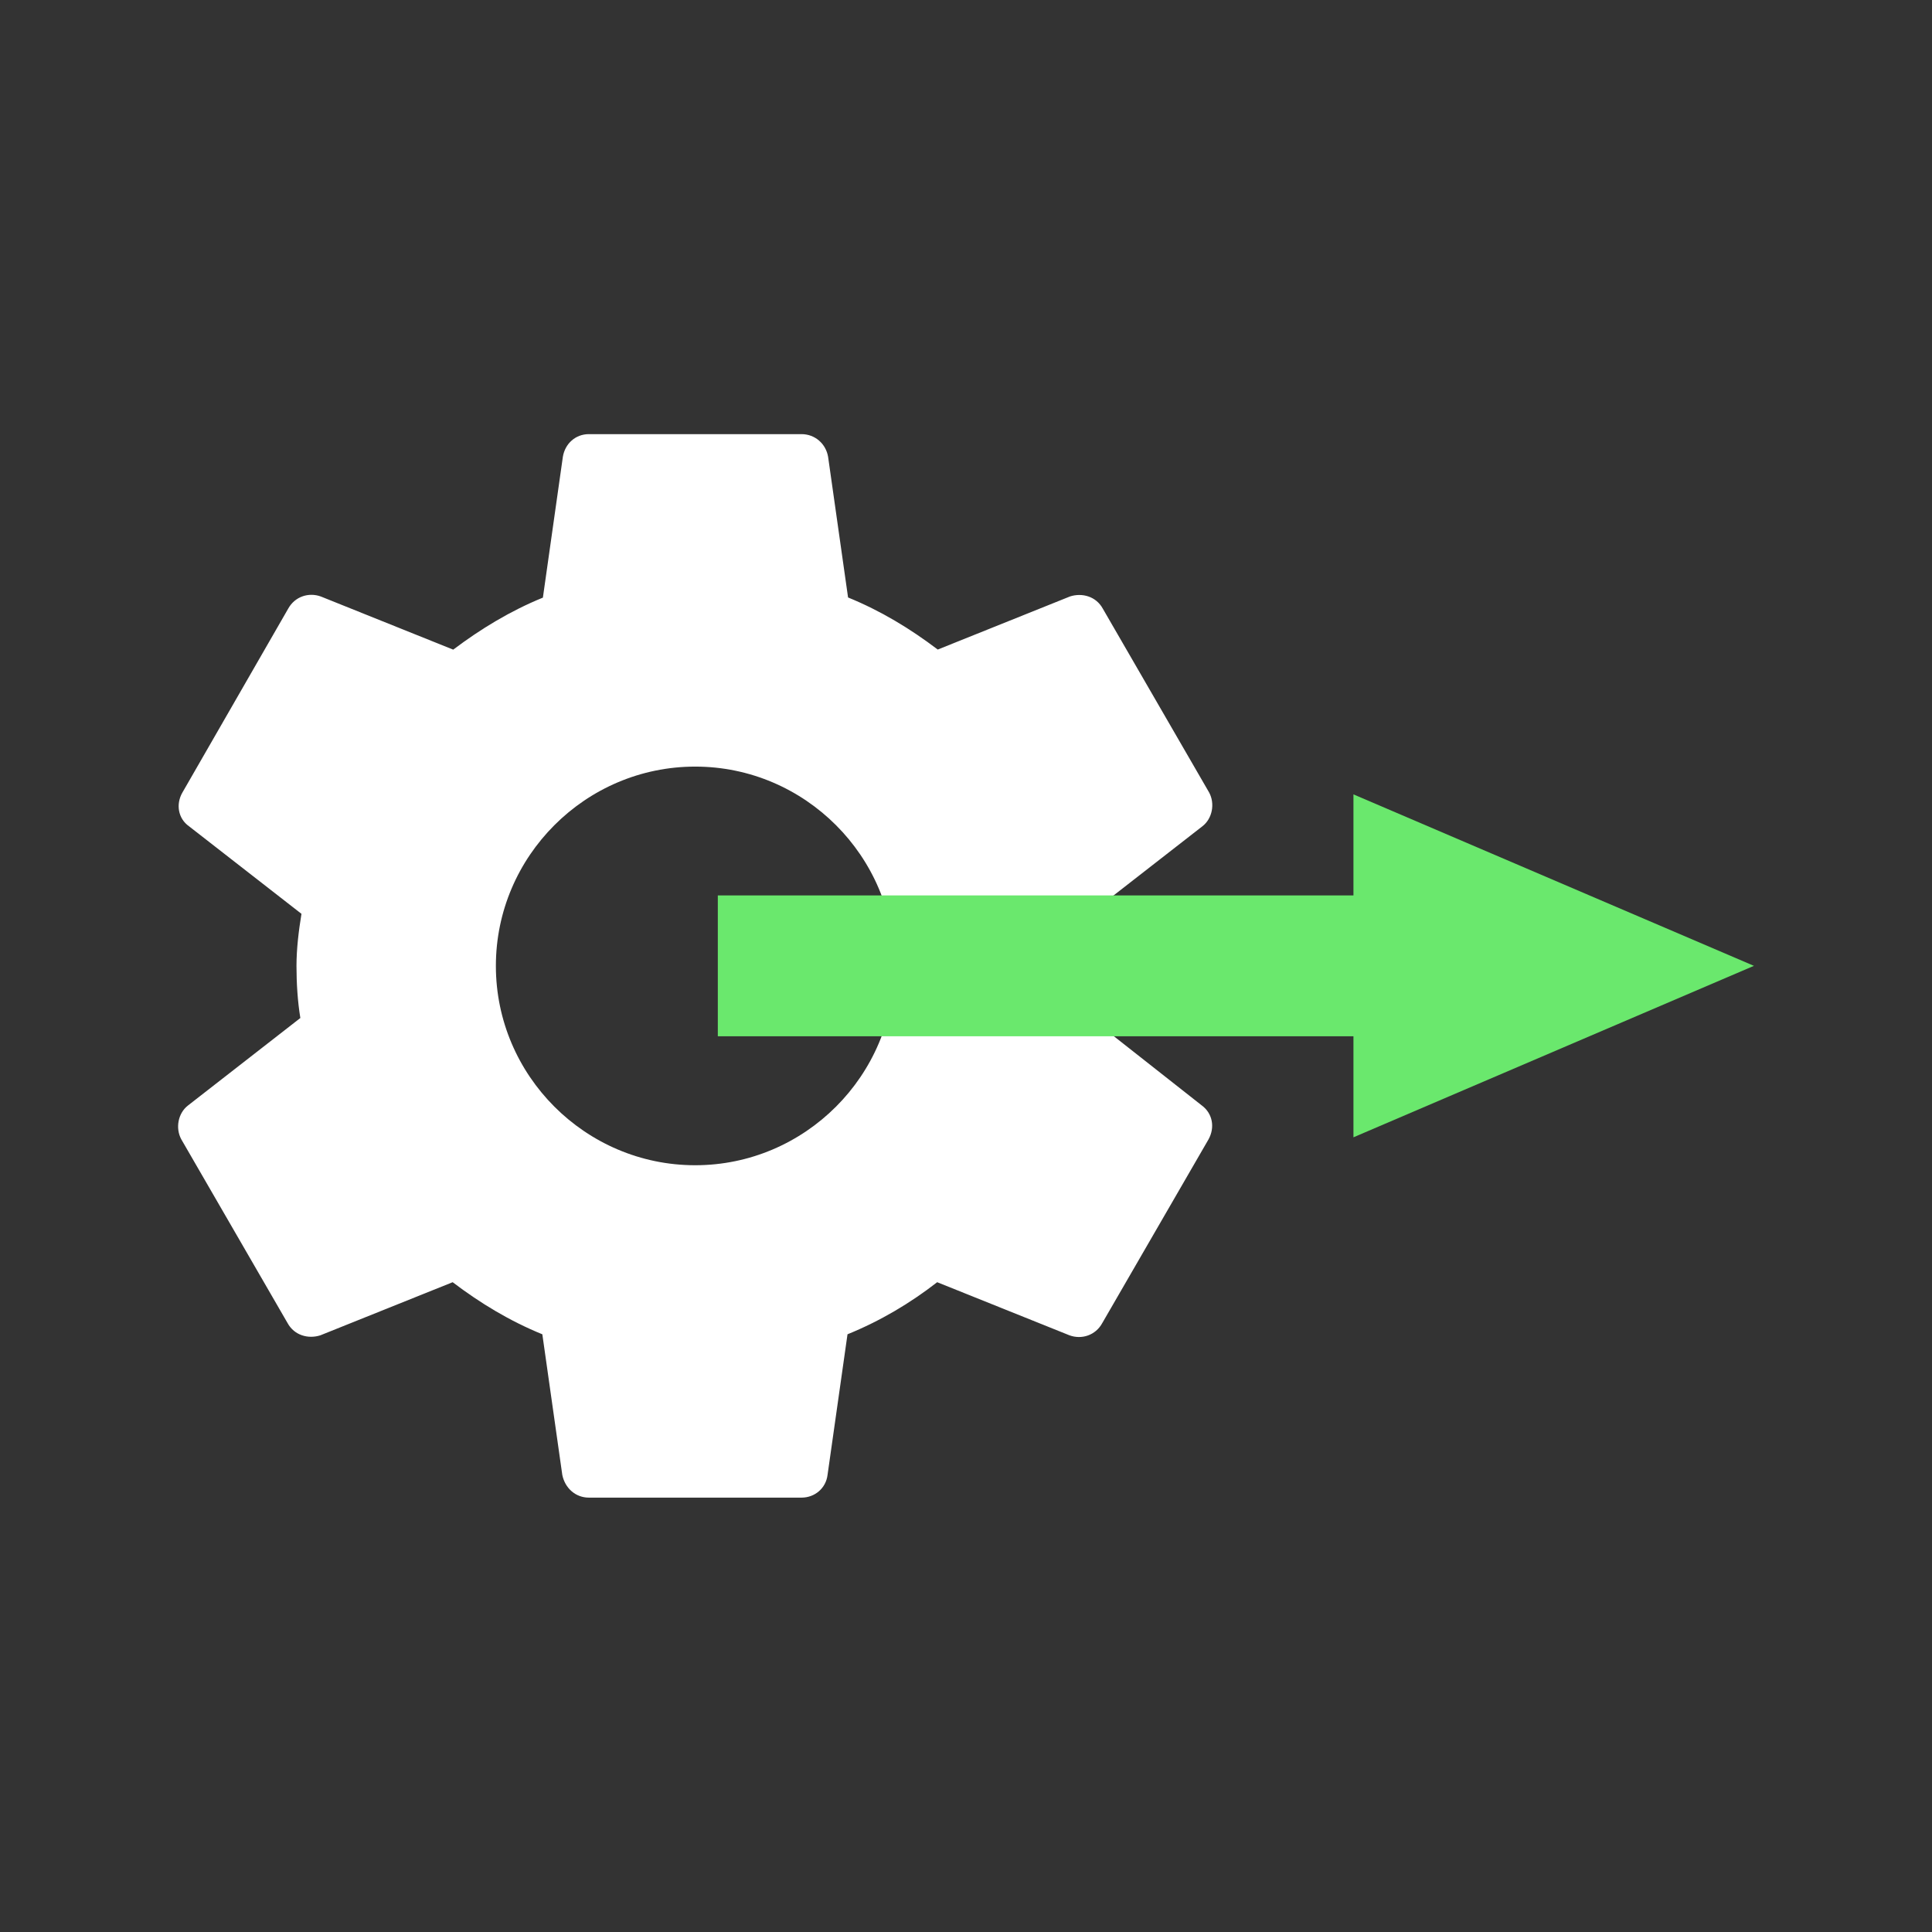 <?xml version="1.0" encoding="utf-8"?>
<svg version="1.1" xmlns="http://www.w3.org/2000/svg" xmlns:xlink="http://www.w3.org/1999/xlink" x="0px" y="0px" width="24px"
	 height="24px" viewBox="0 0 24 24" enable-background="new 0 0 24 24" xml:space="preserve">
<rect x="0" y="0" width="24" height="24" fill="#333333" stroke="none"/>
<g id="Export_Settings">
	<path fill="#FFFFFF" d="M13.548,12.645c0.028-0.206,0.041-0.42,0.041-0.647c0-0.22-0.014-0.44-0.048-0.647l1.396-1.087
		c0.124-0.096,0.158-0.282,0.083-0.42l-1.321-2.284c-0.083-0.151-0.255-0.199-0.406-0.151l-1.644,0.66
		c-0.344-0.261-0.709-0.482-1.114-0.647l-0.248-1.747c-0.028-0.165-0.165-0.282-0.33-0.282H7.315c-0.165,0-0.296,0.117-0.323,0.282
		L6.744,7.424C6.338,7.589,5.967,7.816,5.63,8.07L3.986,7.41c-0.151-0.055-0.323,0-0.406,0.151L2.266,9.845
		c-0.083,0.144-0.055,0.323,0.083,0.42l1.396,1.087c-0.034,0.206-0.062,0.433-0.062,0.647s0.014,0.44,0.048,0.647l-1.396,1.087
		c-0.124,0.096-0.158,0.282-0.083,0.42l1.321,2.284c0.083,0.151,0.255,0.199,0.406,0.151l1.644-0.66
		c0.344,0.261,0.709,0.482,1.114,0.647l0.248,1.747c0.034,0.165,0.165,0.282,0.33,0.282h2.642c0.165,0,0.303-0.117,0.323-0.282
		l0.248-1.747c0.406-0.165,0.777-0.385,1.114-0.647l1.644,0.66c0.151,0.055,0.323,0,0.406-0.151l1.321-2.284
		c0.083-0.151,0.048-0.323-0.083-0.42L13.548,12.645z M8.636,14.475c-1.362,0-2.476-1.114-2.476-2.476s1.114-2.476,2.476-2.476
		s2.476,1.114,2.476,2.476S9.998,14.475,8.636,14.475z"/>
	<polygon fill="#6AE86D" points="21.788,11.998 16.813,9.868 16.813,11.123 8.917,11.123 8.917,12.873 16.813,12.873 16.813,14.128 
			"/>
</g>
</svg>
